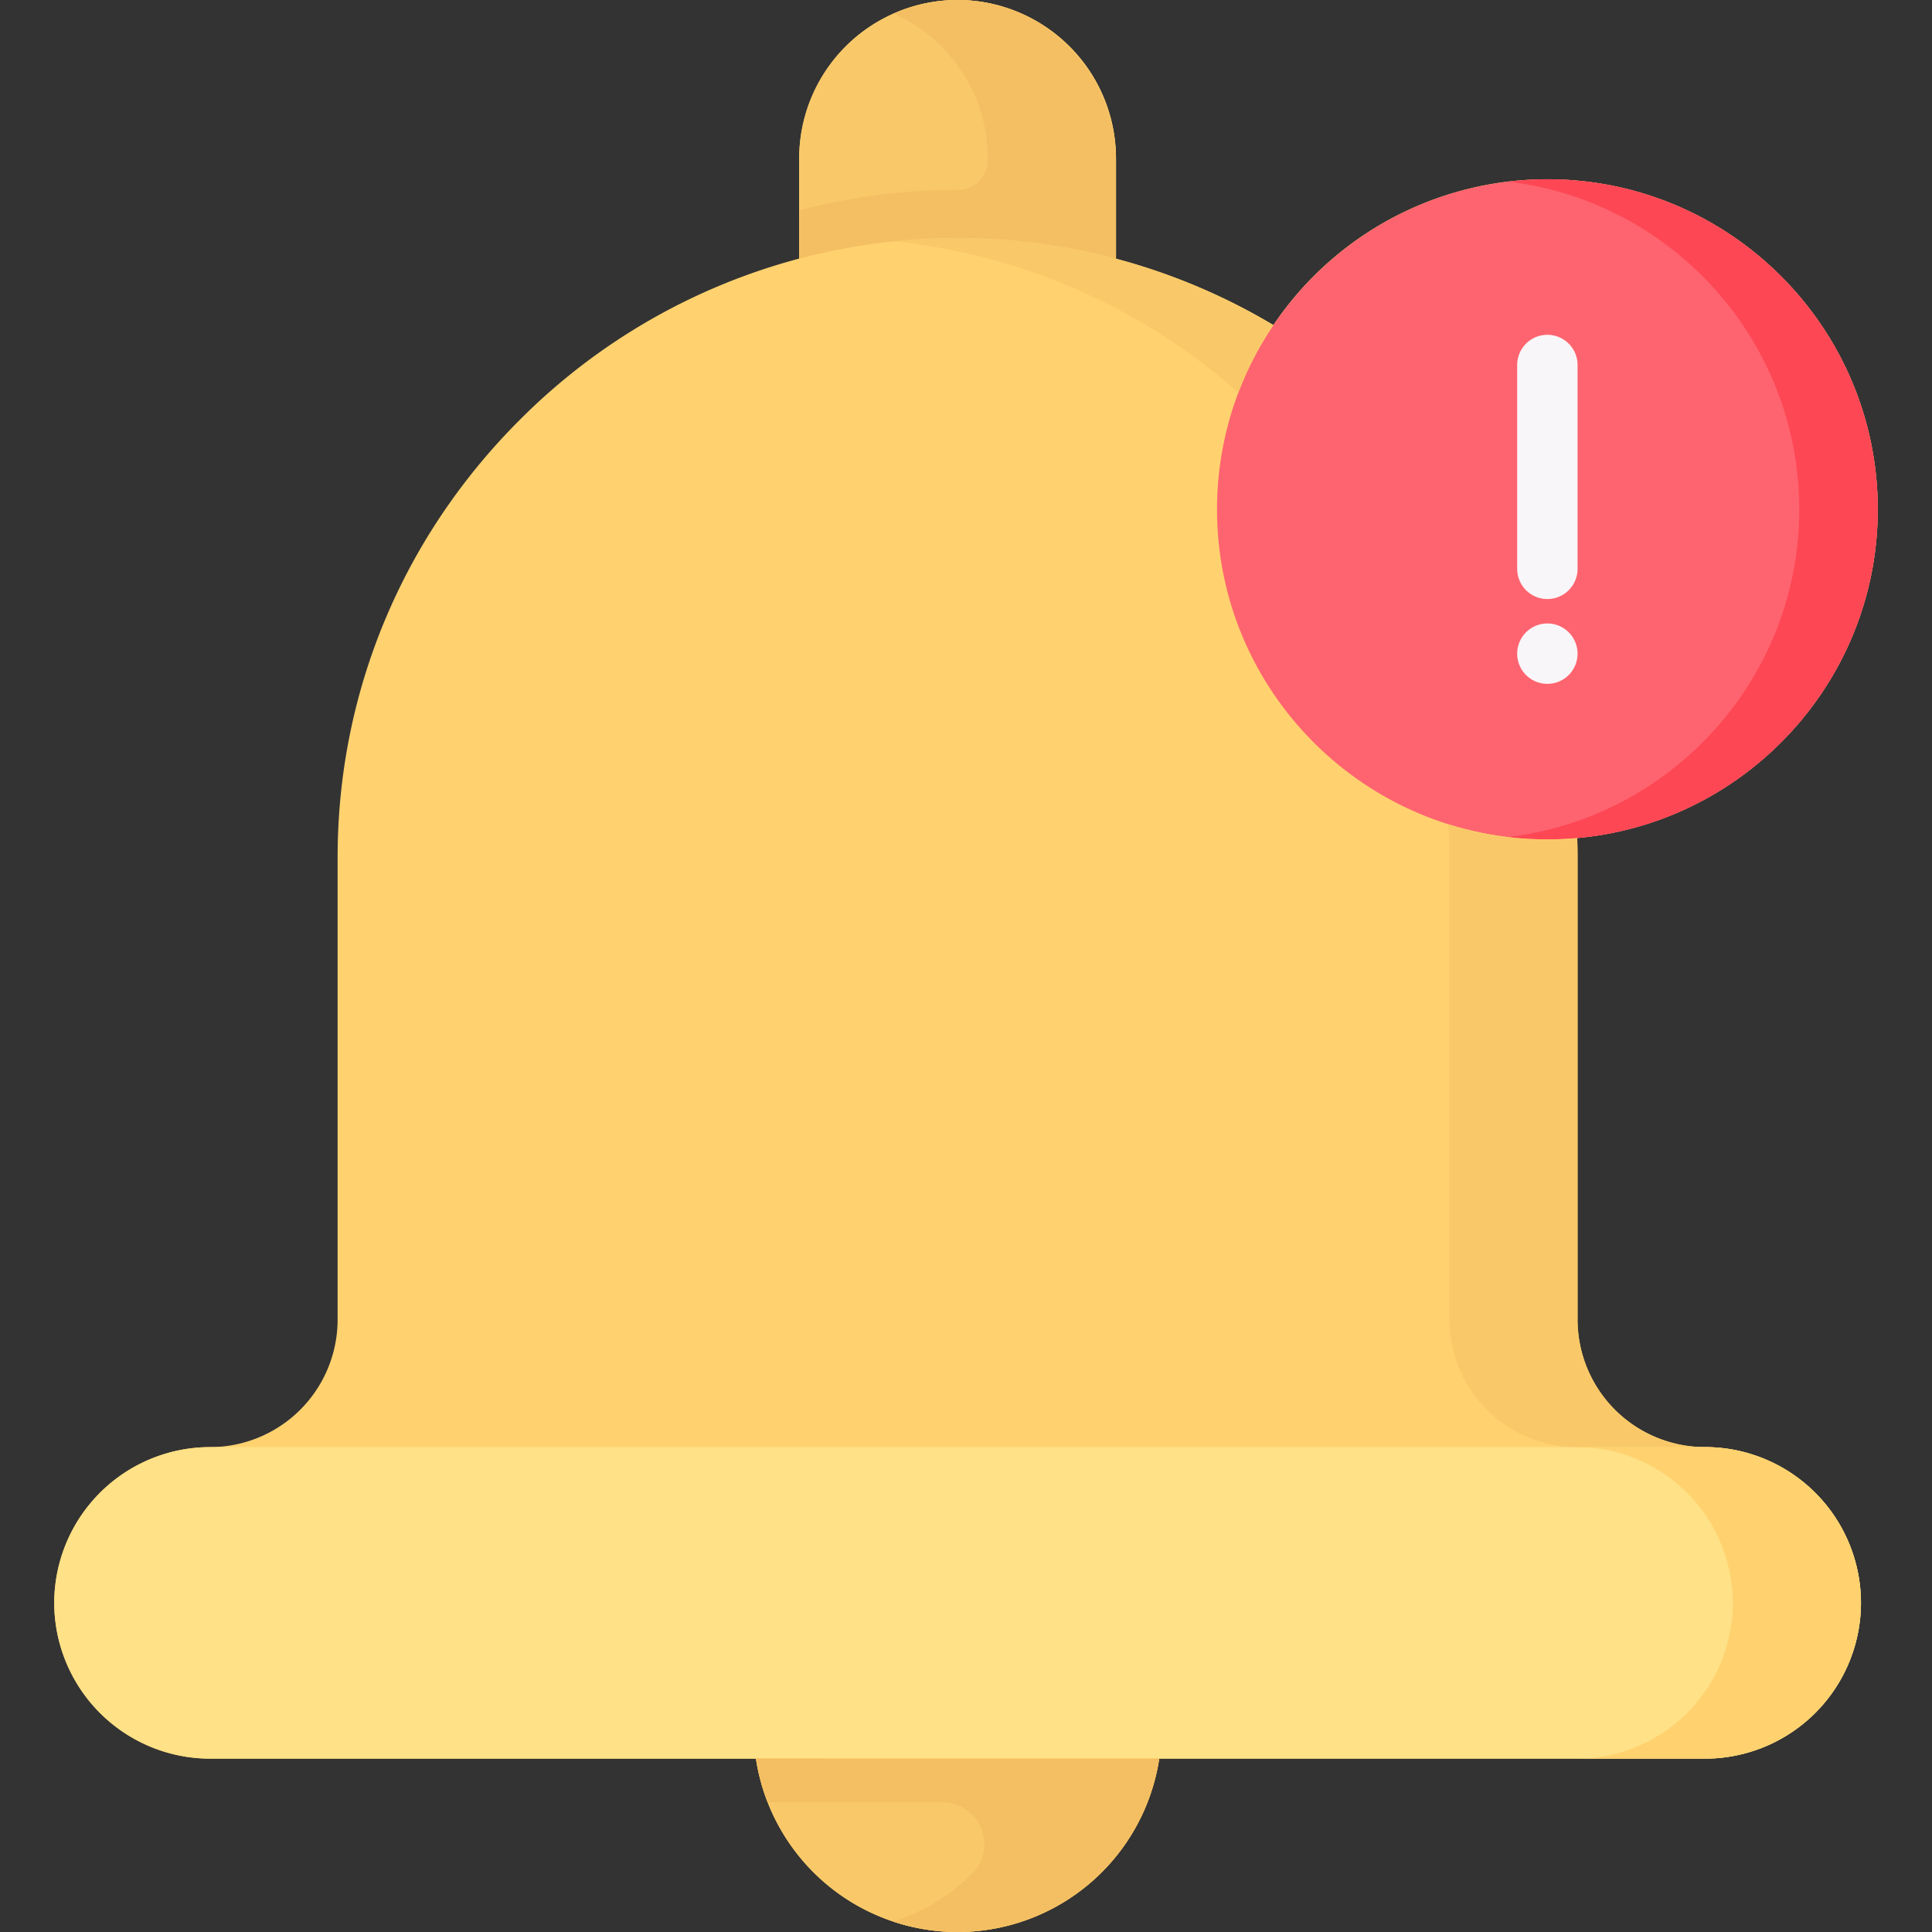 <svg xmlns="http://www.w3.org/2000/svg" width="48" height="48" fill="none" viewBox="0 0 48 48"><rect x="0" y="0" width="48" height="48" fill="#333333" stroke="none"/><g clip-path="url(#a)"><path fill="#FFD26F" d="M42.361 35.953a3.17 3.17 0 0 1-3.167-3.162V21.3q0-.241-.008-.48c4.18-.376 7.467-3.895 7.467-8.166 0-4.522-3.683-8.201-8.209-8.201a8.21 8.21 0 0 0-6.807 3.623 15.3 15.3 0 0 0-3.91-1.649V3.934A3.94 3.94 0 0 0 23.79 0a3.94 3.94 0 0 0-3.935 3.934v2.491a15.36 15.36 0 0 0-6.944 4.009C9.995 13.348 8.388 17.207 8.388 21.3v11.49a3.17 3.17 0 0 1-3.167 3.163 3.876 3.876 0 0 0-3.874 3.87 3.876 3.876 0 0 0 3.874 3.87h13.56A5.07 5.07 0 0 0 23.791 48a5.07 5.07 0 0 0 5.01-4.308h13.56a3.876 3.876 0 0 0 3.874-3.87 3.876 3.876 0 0 0-3.874-3.87z"/><path fill="#FFE187" d="M42.36 35.953H5.222a3.876 3.876 0 0 0-3.874 3.87 3.876 3.876 0 0 0 3.874 3.87h37.14a3.876 3.876 0 0 0 3.874-3.87 3.876 3.876 0 0 0-3.874-3.87z"/><path fill="#F9C969" d="M23.791 5.915c1.338 0 2.66.175 3.935.513V3.934A3.94 3.94 0 0 0 23.791 0a3.94 3.94 0 0 0-3.935 3.934v2.491c1.27-.335 2.59-.51 3.935-.51m-5.01 37.777A5.07 5.07 0 0 0 23.791 48a5.07 5.07 0 0 0 5.01-4.308z"/><path fill="#FFD26F" d="M42.36 35.953h-3.184a3.876 3.876 0 0 1 3.874 3.87 3.876 3.876 0 0 1-3.874 3.87h3.185a3.876 3.876 0 0 0 3.874-3.87 3.876 3.876 0 0 0-3.874-3.87z"/><path fill="#F4BF62" d="M23.92.002a3.9 3.9 0 0 0-1.722.336 3.94 3.94 0 0 1 2.343 3.596v.047a.737.737 0 0 1-.742.734h-.008a15.4 15.4 0 0 0-3.935.51v1.2a15.4 15.4 0 0 1 7.87.003V4.007c0-2.136-1.672-3.936-3.807-4.005zm-5.139 43.69q.087.566.29 1.085h4.339c.931 0 1.398 1.134.73 1.784a5.1 5.1 0 0 1-1.943 1.183 5.07 5.07 0 0 0 6.604-4.051z"/><path fill="#FE646F" d="M38.444 4.454c-4.526 0-8.208 3.68-8.208 8.201s3.682 8.2 8.208 8.2 8.209-3.679 8.209-8.2c0-4.522-3.683-8.201-8.209-8.201"/><path fill="#FD4755" d="M38.444 4.454q-.495 0-.975.058c4.068.483 7.233 3.95 7.233 8.143 0 4.192-3.165 7.658-7.233 8.141q.48.057.975.058c4.526 0 8.208-3.678 8.208-8.198 0-4.523-3.682-8.202-8.208-8.202"/><path fill="#F9C969" d="M39.194 32.79V21.3q0-.24-.008-.48a8.2 8.2 0 0 1-3.2-.341q.023.409.023.821v11.49a3.17 3.17 0 0 0 3.167 3.163h3.185a3.17 3.17 0 0 1-3.167-3.162zM31.637 8.077a15.3 15.3 0 0 0-9.439-2.08 15.27 15.27 0 0 1 8.567 3.761c.226-.596.52-1.16.872-1.681"/><path fill="#F9F6F9" d="M38.444 8.318a.75.75 0 0 0-.75.75v5.065a.75.75 0 0 0 1.5 0V9.068a.75.75 0 0 0-.75-.75m0 8.672a.75.75 0 1 0 0-1.5.75.75 0 0 0 0 1.5"/></g><defs><clipPath id="a"><path fill="#fff" d="M0 0h48v48H0z"/></clipPath></defs></svg>